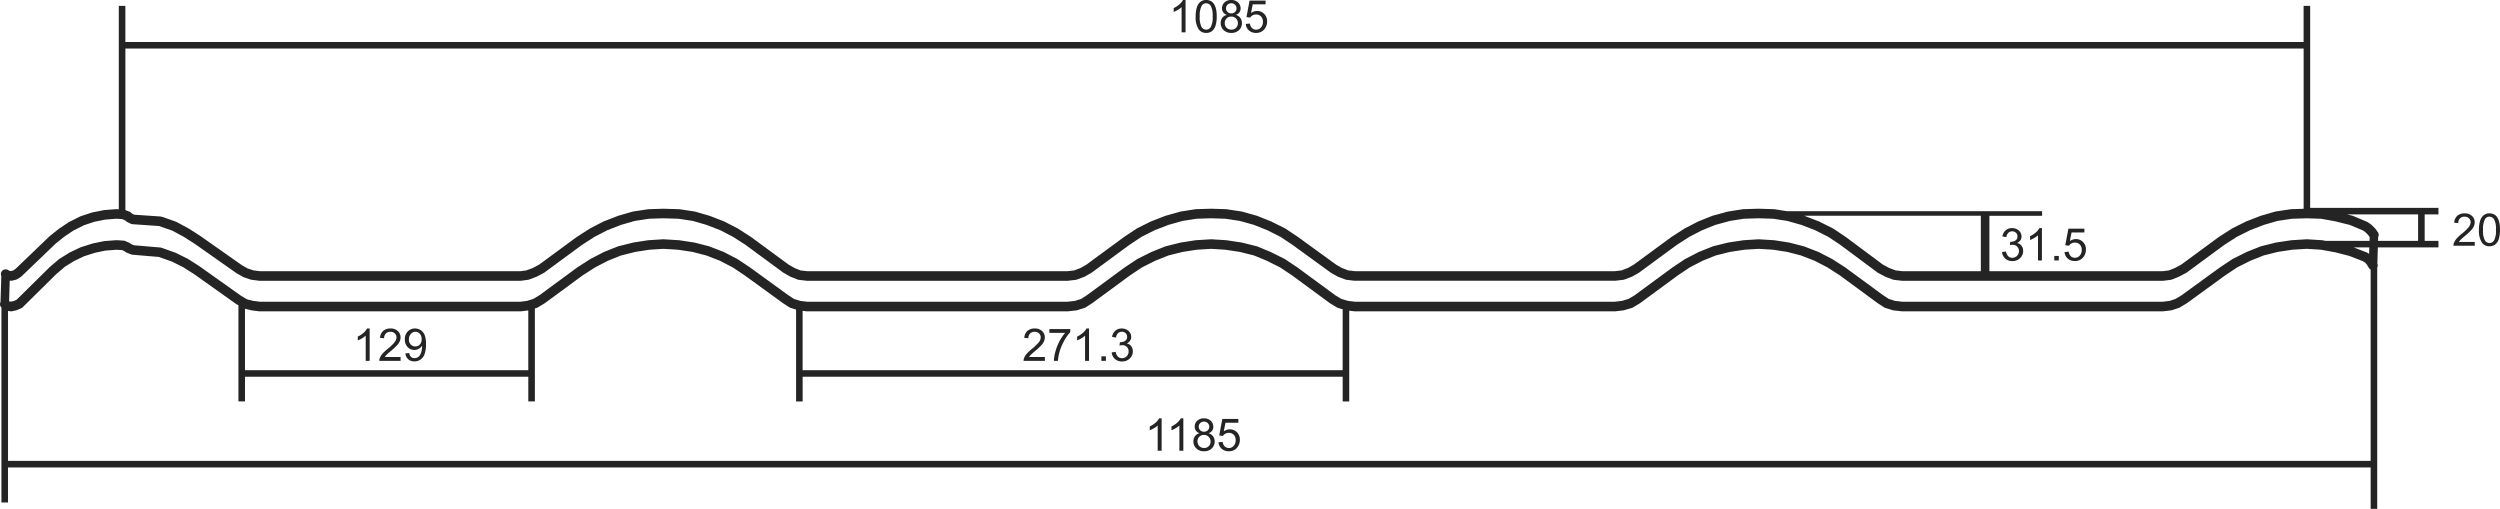 <svg xmlns="http://www.w3.org/2000/svg" width="414.166" height="84.309" viewBox="0 0 414.166 84.309">
  <g id="BLUEPRINT_1" data-name="BLUEPRINT 1" transform="translate(774.617 -221.118)">
    <path id="Path_2593" data-name="Path 2593" d="M-391.9,222.235h-1.088v5.983h-360.86v-5.982h-1.088v33.7l-.332-.023a.826.826,0,0,0-.114,0l-1.965.152a.7.7,0,0,0-.094.014l-1.889.377a.587.587,0,0,0-.095.025l-1.814.6a.775.775,0,0,0-.1.043l-1.813.907a.518.518,0,0,0-.085.05l-1.588,1.058a.669.669,0,0,0-.056.041l-1.511,1.208c-.019.016-.037.031-.054.048l-5.609,5.384-.428.268-.333.083-.216-.03-.24-.145a.8.8,0,0,0-1.089.271.779.779,0,0,0-.037.714l-.132,4.316a.78.78,0,0,0,.152.923V304.5h1.088v-5.8h391.412v6.868h1.088V265.6a.776.776,0,0,0,.02-.664l.081-2.685h10.043v-1.088h-2.284v-4.38h2.284v-1.088H-391.9Zm11.262,38.308a.784.784,0,0,0-.052-.821l-.378-.529a.76.76,0,0,0-.085-.1l-.528-.529a.748.748,0,0,0-.1-.084l-.529-.379a.791.791,0,0,0-.155-.086l-2.342-.982a.761.761,0,0,0-.114-.037l-.855-.213h11.756v4.38h-6.638Zm-78.788,5.649-1.143-.134-1.07-.4-1.035-.553-6.182-4.6-2.041-1.36a.823.823,0,0,0-.085-.05l-2.266-1.133a.7.7,0,0,0-.069-.031l-2.344-.907-.049-.017h29.25v9.182Zm14.385-9.182h8.73v-.755h-42.23l-2.119-.332a.75.75,0,0,0-.1-.009l-2.542-.075-2.494.075a.763.763,0,0,0-.1.009l-2.419.379a.766.766,0,0,0-.086.018l-2.493.681a.718.718,0,0,0-.086.029l-2.267.907a.71.71,0,0,0-.07.031L-495.5,259.1a.686.686,0,0,0-.065.037l-2.157,1.388-6.235,4.582-.964.551-1.059.4-1.143.134H-550.1l-1.142-.134-1.059-.4-.966-.552-6.338-4.6-2.041-1.36a.757.757,0,0,0-.085-.05L-564,257.964a.606.606,0,0,0-.06-.027l-2.268-.907a.678.678,0,0,0-.08-.028l-2.417-.68a.727.727,0,0,0-.1-.021l-2.494-.378a.686.686,0,0,0-.095-.009l-2.467-.075-2.494.075a.736.736,0,0,0-.1.009l-2.418.379a.709.709,0,0,0-.092.02l-2.418.68a.7.7,0,0,0-.071.024l-2.343.907a.594.594,0,0,0-.068.031l-2.267,1.133a.751.751,0,0,0-.085.05l-2.07,1.381-6.235,4.582-.964.551-1.059.4-1.143.134H-640.86l-1.134-.133-.985-.394-.972-.555-6.276-4.611-2.116-1.359a.7.7,0,0,0-.064-.037l-2.191-1.134a.7.7,0,0,0-.078-.035l-2.343-.907c-.021-.009-.043-.016-.065-.023l-2.342-.68a.778.778,0,0,0-.1-.023l-2.494-.378a.711.711,0,0,0-.1-.009l-2.617-.075-2.418.075a.674.674,0,0,0-.094.009l-2.494.378a.78.78,0,0,0-.1.023l-2.343.68c-.023.007-.044.014-.065.023l-2.343.907a.781.781,0,0,0-.078.035l-2.19,1.134a.715.715,0,0,0-.065.037l-2.157,1.388-6.225,4.575-1.039.553-1.076.4-.992.132h-43.122l-1.083-.135-.984-.329-.958-.547-6.876-4.835-1.889-1.209-.051-.03-1.965-1.058a.693.693,0,0,0-.11-.05l-2.115-.755c-.025-.009-.05-.017-.075-.023l-.3-.075a.731.731,0,0,0-.139-.023l-4.3-.291-.348-.173-.135-.136a.783.783,0,0,0-.266-.175l-.711-.285V229.306h360.86v26.549l-2.048.06a.713.713,0,0,0-.1.009l-2.494.378a.81.81,0,0,0-.1.023l-2.343.68c-.022.007-.044.014-.065.023l-2.342.907a.7.7,0,0,0-.069.031l-2.266,1.133a.681.681,0,0,0-.074.043l-2.157,1.388-6.227,4.575-1.045.558-1,.4-1.059.132h-28.668Zm-327.544,10.745.6-.151a.778.778,0,0,0,.228-.1l.6-.379a.8.8,0,0,0,.129-.1l5.642-5.416,1.456-1.165,1.519-1.012,1.718-.859,1.714-.572,1.794-.358,1.859-.144.951.064.489.2.112.112a.793.793,0,0,0,.207.148l.6.3a.82.82,0,0,0,.3.082l4.388.3,2.218.771,1.886,1.016,1.836,1.173,6.877,4.837a.686.686,0,0,0,.062.04l1.058.6a.762.762,0,0,0,.142.064l1.134.379a.778.778,0,0,0,.153.034l1.209.152a.919.919,0,0,0,.1.006h43.224a.831.831,0,0,0,.1-.007l1.134-.151a.8.8,0,0,0,.174-.044l1.209-.453a.842.842,0,0,0,.095-.044l1.134-.6a.751.751,0,0,0,.1-.061l6.231-4.581,2.084-1.339,2.12-1.1,2.271-.879,2.26-.656,2.394-.363,2.322-.073,2.522.074,2.4.362,2.258.656,2.271.879,2.121,1.1,2.043,1.311,6.273,4.609a.713.713,0,0,0,.076.05l1.059.6a.641.641,0,0,0,.1.048l1.135.454a.8.8,0,0,0,.2.051l1.284.152a.83.83,0,0,0,.093.005h43.148a.83.83,0,0,0,.093-.005l1.284-.152a.806.806,0,0,0,.186-.044l1.209-.453a.774.774,0,0,0,.115-.055l1.059-.6a.63.63,0,0,0,.076-.05l6.242-4.588,2-1.332,2.19-1.1,2.272-.879,2.336-.658,2.322-.363,2.4-.073,2.37.073,2.4.364,2.33.655,2.2.879,2.194,1.1,1.973,1.314,6.348,4.61a.784.784,0,0,0,.072.046l1.058.6a.827.827,0,0,0,.116.055l1.208.453a.8.8,0,0,0,.186.044l1.284.152a.831.831,0,0,0,.093.005h43.073a.8.8,0,0,0,.092-.005l1.285-.152a.807.807,0,0,0,.186-.044l1.209-.453a.823.823,0,0,0,.115-.055l1.059-.6a.713.713,0,0,0,.076-.05l6.231-4.581,2.085-1.339,2.124-1.1,2.189-.876,2.407-.657,2.326-.364,2.4-.073,2.445.074,2.322.362,2.336.658,2.272.879,2.19,1.1,1.966,1.309,6.2,4.609a.74.74,0,0,0,.1.064l1.134.6a.778.778,0,0,0,.095.044l1.209.453a.8.8,0,0,0,.186.044l1.285.152a.8.8,0,0,0,.092.005h43.149a.921.921,0,0,0,.1-.006l1.209-.152a.77.77,0,0,0,.2-.05l1.133-.454a.605.605,0,0,0,.079-.037l1.134-.6a.644.644,0,0,0,.1-.061l6.232-4.581,2.08-1.337,2.195-1.1,2.276-.881,2.259-.656,2.394-.362,2.474-.074,2.36.073,2.384.432,2.36.59,2.2.924.4.288.437.437.267.372-.019.621h-7.27l-.54-.1a.8.8,0,0,0-.092-.01l-2.418-.152a.617.617,0,0,0-.1,0l-2.494.152a.656.656,0,0,0-.071.007l-2.494.378a.52.52,0,0,0-.073.015l-2.418.6a.82.82,0,0,0-.1.033l-2.267.906a.638.638,0,0,0-.06.028l-2.267,1.134a.6.6,0,0,0-.085.05l-2.067,1.378-6.319,4.589-1.029.618-.974.324-1.158.137h-43.058l-1.241-.139-1.033-.322-.927-.594-6.314-4.638-2.116-1.36a.665.665,0,0,0-.064-.037l-2.192-1.134a.684.684,0,0,0-.078-.035l-2.343-.906a.8.8,0,0,0-.088-.029l-2.342-.6-.077-.016-2.418-.377a.726.726,0,0,0-.075-.008l-2.494-.152a.9.9,0,0,0-.1,0l-2.419.152c-.024,0-.046,0-.07.007l-2.493.378a.588.588,0,0,0-.074.015l-2.417.6a.775.775,0,0,0-.1.033l-2.267.906-.071.032-2.191,1.134a.656.656,0,0,0-.076.044l-2.07,1.38-6.242,4.589-1.014.608-1.123.329-1.172.139H-550.1l-1.172-.139-1.122-.329-1.014-.608-6.273-4.61-2.041-1.359a.557.557,0,0,0-.085-.05l-2.267-1.134-.051-.024-2.19-.906a.88.88,0,0,0-.112-.037l-2.418-.6a.546.546,0,0,0-.073-.015l-2.494-.378c-.023,0-.046-.005-.07-.007l-2.418-.152a.617.617,0,0,0-.1,0l-2.494.152a.707.707,0,0,0-.074.008l-2.418.377c-.023,0-.047.009-.07.015l-2.418.6a.77.77,0,0,0-.1.033l-2.267.906a.632.632,0,0,0-.06.028l-2.267,1.134a.557.557,0,0,0-.085.05l-2.07,1.38-6.232,4.582-.967.622-1.034.322-1.24.139H-640.86l-1.165-.138-1.037-.323-.93-.6-6.375-4.628-2.04-1.359a.733.733,0,0,0-.075-.044l-2.193-1.134a.623.623,0,0,0-.078-.035l-2.342-.906a.759.759,0,0,0-.089-.029l-2.342-.6c-.026-.006-.053-.012-.079-.016l-2.494-.378a.615.615,0,0,0-.071-.007l-2.495-.152a.913.913,0,0,0-.1,0l-2.418.152a.652.652,0,0,0-.072.008l-2.419.377c-.023,0-.046.009-.07.015l-2.419.6a.872.872,0,0,0-.1.033l-2.266.906-.07.032-2.191,1.134a.581.581,0,0,0-.064.037l-2.157,1.388-6.242,4.589-1.02.612-1.052.328-1.089.137h-43.126l-1.113-.139-1.049-.262-1.006-.6-6.808-4.839L-743.4,264.2a.685.685,0,0,0-.074-.043l-1.965-.981a.6.6,0,0,0-.087-.037l-2.131-.762-.227-.076a.785.785,0,0,0-.184-.038l-4.342-.368-.495-.2-.037-.037a.8.8,0,0,0-.237-.163l-.68-.3a.806.806,0,0,0-.27-.068l-1.134-.074a.8.8,0,0,0-.112,0l-1.965.151a.966.966,0,0,0-.1.015l-1.813.377c-.027.006-.054.013-.08.022l-1.89.6a.9.9,0,0,0-.1.04l-1.738.831a.524.524,0,0,0-.075.041l-1.587.983a.854.854,0,0,0-.1.069l-1.512,1.285-.043.04-5.489,5.414-.476.212-.462.1-.234-.034-.069-.039.1-3.416.118.017A.818.818,0,0,0-772.581,267.755Zm390.427-2.088a.754.754,0,0,0,.279.256v31.691H-773.287V272.776l.4.057a.81.81,0,0,0,.112.008.771.771,0,0,0,.173-.019l.68-.152a.764.764,0,0,0,.151-.05l.68-.3a.8.8,0,0,0,.235-.16l5.571-5.5,1.443-1.227,1.5-.929,1.651-.789,1.8-.576,1.723-.359,1.857-.143.936.062.417.186.048.049a.789.789,0,0,0,.265.173l.755.3a.823.823,0,0,0,.228.054l4.365.369,2.191.78,1.885.942,1.822,1.165,6.8,4.837c.017.011.034.024.051.033l.431.259v15.92h1.088v-4.093h46.935v4.093h1.088v-15.4l.3-.092a.777.777,0,0,0,.172-.078l1.134-.68c.022-.013.042-.027.062-.041l6.231-4.582,2.086-1.34,2.123-1.1,2.18-.872,2.333-.583,2.346-.366,2.333-.146,2.409.146,2.419.366,2.259.583,2.258.875,2.115,1.094,1.978,1.317,6.384,4.635,1.058.68a.823.823,0,0,0,.193.09l.9.281v15.216h1.088v-4.093h89.464v4.093h1.088V272.735l.853.1a.827.827,0,0,0,.093.005h43.073a.826.826,0,0,0,.093-.005l1.285-.152a.759.759,0,0,0,.131-.027l1.284-.377a.774.774,0,0,0,.185-.081l1.134-.68c.021-.013.042-.027.061-.041l6.243-4.59,2-1.335,2.119-1.1,2.181-.872,2.329-.582,2.421-.367,2.335-.146,2.407.146,2.343.366,2.26.583,2.259.874,2.12,1.1,2.044,1.311,6.314,4.639,1.058.68a.839.839,0,0,0,.193.09l1.209.377a.855.855,0,0,0,.149.031l1.36.151a.748.748,0,0,0,.088.005h43.149a.848.848,0,0,0,.093-.005l1.284-.152a.81.81,0,0,0,.158-.035l1.134-.377a.855.855,0,0,0,.157-.073l1.134-.68c.019-.012.039-.024.058-.038l6.321-4.593,2-1.332,2.193-1.1,2.186-.874,2.329-.582,2.422-.367,2.409-.146,2.323.146,2.419.439,2.27.586,2.23.863.433.27.261.315Zm-304.94,16.924h-46.935V272.405l1.039.261a.7.7,0,0,0,.093.017l1.21.152a.736.736,0,0,0,.1.006h43.224a.736.736,0,0,0,.1-.006l1.172-.147Zm134.91,0h-89.464v-9.832l.648.077a.826.826,0,0,0,.093.005h43.149a.733.733,0,0,0,.087-.005l1.361-.151a.89.89,0,0,0,.149-.031l1.209-.377a.828.828,0,0,0,.193-.09l1.1-.708,6.243-4.59,2-1.332,2.194-1.1,2.186-.874,2.332-.583,2.346-.366,2.407-.146,2.335.146,2.422.367,2.324.581,2.112.873,2.2,1.1,1.97,1.311,6.273,4.611c.019.014.04.028.061.041l1.134.68a.758.758,0,0,0,.185.081l.758.223Zm170.05-19.274-.288-.18a.742.742,0,0,0-.134-.067l-2.116-.819h2.57Z" transform="translate(0 -0.144)" fill="#242424"/>
    <path id="Path_2594" data-name="Path 2594" d="M-550.152,222.3v4.176h.655v-5.361h-.422a2.483,2.483,0,0,1-.583.714,3.984,3.984,0,0,1-.963.627v.633a4.475,4.475,0,0,0,.692-.338A3.376,3.376,0,0,0-550.152,222.3Z" transform="translate(-28.713)" fill="#242424"/>
    <path id="Path_2595" data-name="Path 2595" d="M-545.539,226.57a1.476,1.476,0,0,0,.972-.315,1.888,1.888,0,0,0,.578-.892,4.914,4.914,0,0,0,.193-1.516,5.265,5.265,0,0,0-.12-1.262,2.655,2.655,0,0,0-.331-.795,1.429,1.429,0,0,0-.536-.5,1.571,1.571,0,0,0-.755-.174,1.476,1.476,0,0,0-.965.314,1.89,1.89,0,0,0-.579.891,4.85,4.85,0,0,0-.2,1.524,3.526,3.526,0,0,0,.528,2.17A1.465,1.465,0,0,0-545.539,226.57Zm-.728-4.526a.841.841,0,0,1,.721-.383.91.91,0,0,1,.766.434,3.337,3.337,0,0,1,.308,1.751,3.341,3.341,0,0,1-.308,1.748.908.908,0,0,1-.76.437.906.906,0,0,1-.758-.436,3.348,3.348,0,0,1-.308-1.75A3.383,3.383,0,0,1-546.266,222.044Z" transform="translate(-29.252)" fill="#242424"/>
    <path id="Path_2596" data-name="Path 2596" d="M-542.527,224.935a1.555,1.555,0,0,0,.485,1.168,1.755,1.755,0,0,0,1.274.467,1.762,1.762,0,0,0,1.276-.466,1.532,1.532,0,0,0,.484-1.15,1.428,1.428,0,0,0-.256-.852,1.433,1.433,0,0,0-.748-.517,1.228,1.228,0,0,0,.592-.424,1.1,1.1,0,0,0,.194-.647,1.317,1.317,0,0,0-.425-.989,1.567,1.567,0,0,0-1.127-.407,1.552,1.552,0,0,0-1.114.4,1.293,1.293,0,0,0-.419.979,1.113,1.113,0,0,0,.2.662,1.23,1.23,0,0,0,.6.427,1.321,1.321,0,0,0-.752.478A1.413,1.413,0,0,0-542.527,224.935Zm.885-2.462a.773.773,0,0,1,.247-.575.862.862,0,0,1,.623-.24.849.849,0,0,1,.621.246.815.815,0,0,1,.248.606.79.79,0,0,1-.24.585.853.853,0,0,1-.622.239.864.864,0,0,1-.633-.241A.834.834,0,0,1-541.642,222.473Zm.093,1.7a1.033,1.033,0,0,1,.766-.306,1.083,1.083,0,0,1,.789.309,1.053,1.053,0,0,1,.315.783,1.034,1.034,0,0,1-.306.769,1.056,1.056,0,0,1-.776.3,1.156,1.156,0,0,1-.565-.145.936.936,0,0,1-.4-.406,1.191,1.191,0,0,1-.133-.542A1.048,1.048,0,0,1-541.548,224.174Z" transform="translate(-29.863)" fill="#242424"/>
    <path id="Path_2597" data-name="Path 2597" d="M-536.042,226.046a.964.964,0,0,1-.672-.254,1.238,1.238,0,0,1-.355-.756l-.689.058a1.6,1.6,0,0,0,.526,1.082,1.729,1.729,0,0,0,1.189.407,1.7,1.7,0,0,0,1.4-.647,1.95,1.95,0,0,0,.423-1.253,1.7,1.7,0,0,0-.481-1.245,1.6,1.6,0,0,0-1.18-.485,1.741,1.741,0,0,0-1.009.335l.288-1.434h2.13v-.626h-2.654l-.518,2.742.615.079a1.1,1.1,0,0,1,.4-.372,1.148,1.148,0,0,1,.572-.145,1.1,1.1,0,0,1,.825.324,1.218,1.218,0,0,1,.315.885,1.347,1.347,0,0,1-.328.947A1.043,1.043,0,0,1-536.042,226.046Z" transform="translate(-30.477 -0.014)" fill="#242424"/>
    <path id="Path_2598" data-name="Path 2598" d="M-705.628,284.288a4.007,4.007,0,0,1-.963.626v.633a4.36,4.36,0,0,0,.692-.338,3.372,3.372,0,0,0,.62-.451v4.177h.655v-5.362h-.422A2.484,2.484,0,0,1-705.628,284.288Z" transform="translate(-8.753 -8.036)" fill="#242424"/>
    <path id="Path_2599" data-name="Path 2599" d="M-701.314,287.951q.169-.178.757-.673a10.359,10.359,0,0,0,1.011-.94,2.431,2.431,0,0,0,.435-.651,1.577,1.577,0,0,0,.132-.63,1.4,1.4,0,0,0-.449-1.057,1.69,1.69,0,0,0-1.216-.427,1.778,1.778,0,0,0-1.213.4,1.659,1.659,0,0,0-.521,1.15l.674.068a1.069,1.069,0,0,1,.288-.785,1.017,1.017,0,0,1,.757-.285,1.012,1.012,0,0,1,.728.268.879.879,0,0,1,.278.657,1.352,1.352,0,0,1-.306.789,7.273,7.273,0,0,1-1.177,1.131,7.059,7.059,0,0,0-.858.808,2.411,2.411,0,0,0-.43.711,1.153,1.153,0,0,0-.076.456h3.529V288.3h-2.619A2.117,2.117,0,0,1-701.314,287.951Z" transform="translate(-9.279 -8.036)" fill="#242424"/>
    <path id="Path_2600" data-name="Path 2600" d="M-695.014,283.854a1.719,1.719,0,0,0-.951-.281,1.6,1.6,0,0,0-1.2.5,1.8,1.8,0,0,0-.479,1.307,1.757,1.757,0,0,0,.459,1.267,1.489,1.489,0,0,0,1.122.481,1.45,1.45,0,0,0,.736-.2,1.511,1.511,0,0,0,.538-.507c0,.057,0,.1,0,.131a3.347,3.347,0,0,1-.1.8,2.148,2.148,0,0,1-.246.624,1.117,1.117,0,0,1-.372.369.994.994,0,0,1-.53.139.842.842,0,0,1-.579-.2,1.1,1.1,0,0,1-.306-.645l-.63.058a1.492,1.492,0,0,0,.477.977,1.493,1.493,0,0,0,1.024.349,1.715,1.715,0,0,0,1.029-.317,1.921,1.921,0,0,0,.661-.923,4.871,4.871,0,0,0,.221-1.629,3.947,3.947,0,0,0-.224-1.5A1.752,1.752,0,0,0-695.014,283.854Zm-.143,2.373a.969.969,0,0,1-.748.319,1.012,1.012,0,0,1-.758-.319,1.144,1.144,0,0,1-.308-.829,1.323,1.323,0,0,1,.325-.925,1,1,0,0,1,.761-.356.942.942,0,0,1,.723.332,1.279,1.279,0,0,1,.3.895A1.254,1.254,0,0,1-695.156,286.227Z" transform="translate(-9.904 -8.036)" fill="#242424"/>
    <path id="Path_2601" data-name="Path 2601" d="M-555.049,301.374a4,4,0,0,1-.962.626v.633a4.51,4.51,0,0,0,.692-.338,3.4,3.4,0,0,0,.62-.451v4.176h.655v-5.361h-.421A2.518,2.518,0,0,1-555.049,301.374Z" transform="translate(-28.128 -10.235)" fill="#242424"/>
    <path id="Path_2602" data-name="Path 2602" d="M-550.923,301.374a4,4,0,0,1-.962.626v.633a4.51,4.51,0,0,0,.692-.338,3.393,3.393,0,0,0,.62-.451v4.176h.655v-5.361h-.422A2.5,2.5,0,0,1-550.923,301.374Z" transform="translate(-28.659 -10.235)" fill="#242424"/>
    <path id="Path_2603" data-name="Path 2603" d="M-545.2,303.126a1.234,1.234,0,0,0,.592-.424,1.1,1.1,0,0,0,.193-.646,1.317,1.317,0,0,0-.425-.989,1.565,1.565,0,0,0-1.126-.407,1.553,1.553,0,0,0-1.115.4,1.293,1.293,0,0,0-.419.979,1.114,1.114,0,0,0,.2.662,1.229,1.229,0,0,0,.606.427,1.318,1.318,0,0,0-.752.478,1.407,1.407,0,0,0-.265.872,1.555,1.555,0,0,0,.484,1.168,1.756,1.756,0,0,0,1.274.467,1.762,1.762,0,0,0,1.276-.466,1.531,1.531,0,0,0,.484-1.15,1.422,1.422,0,0,0-.256-.852A1.43,1.43,0,0,0-545.2,303.126Zm-1.629-1.112a.774.774,0,0,1,.248-.575.859.859,0,0,1,.622-.24.848.848,0,0,1,.621.246.812.812,0,0,1,.249.606.791.791,0,0,1-.241.585.851.851,0,0,1-.621.239.866.866,0,0,1-.634-.241A.838.838,0,0,1-546.825,302.014Zm1.657,3.256a1.055,1.055,0,0,1-.775.3,1.158,1.158,0,0,1-.565-.145.93.93,0,0,1-.395-.406,1.192,1.192,0,0,1-.133-.542,1.047,1.047,0,0,1,.3-.766,1.036,1.036,0,0,1,.766-.306,1.08,1.08,0,0,1,.789.309,1.053,1.053,0,0,1,.315.783A1.034,1.034,0,0,1-545.167,305.27Z" transform="translate(-29.196 -10.235)" fill="#242424"/>
    <path id="Path_2604" data-name="Path 2604" d="M-541.061,302.494a1.743,1.743,0,0,0-1.009.335l.288-1.434h2.13v-.626h-2.655l-.518,2.742.616.08a1.087,1.087,0,0,1,.4-.373,1.144,1.144,0,0,1,.572-.145,1.1,1.1,0,0,1,.825.324,1.218,1.218,0,0,1,.315.885,1.347,1.347,0,0,1-.328.947,1.045,1.045,0,0,1-.8.357.966.966,0,0,1-.673-.254,1.243,1.243,0,0,1-.355-.755l-.688.058a1.6,1.6,0,0,0,.525,1.082,1.73,1.73,0,0,0,1.19.407,1.7,1.7,0,0,0,1.4-.647,1.945,1.945,0,0,0,.423-1.253,1.692,1.692,0,0,0-.481-1.245A1.6,1.6,0,0,0-541.061,302.494Z" transform="translate(-29.81 -10.249)" fill="#242424"/>
    <path id="Path_2605" data-name="Path 2605" d="M-306.955,266.065c.112-.119.364-.342.757-.673a10.358,10.358,0,0,0,1.011-.94,2.432,2.432,0,0,0,.435-.651,1.592,1.592,0,0,0,.132-.63,1.4,1.4,0,0,0-.449-1.057,1.693,1.693,0,0,0-1.216-.426,1.778,1.778,0,0,0-1.213.395,1.659,1.659,0,0,0-.521,1.15l.674.068a1.072,1.072,0,0,1,.288-.785,1.021,1.021,0,0,1,.757-.285,1.007,1.007,0,0,1,.727.268.877.877,0,0,1,.279.658,1.35,1.35,0,0,1-.306.788,7.243,7.243,0,0,1-1.177,1.131,6.906,6.906,0,0,0-.857.809,2.385,2.385,0,0,0-.431.711,1.151,1.151,0,0,0-.076.455h3.529v-.631h-2.619A2.119,2.119,0,0,1-306.955,266.065Z" transform="translate(-60.022 -5.22)" fill="#242424"/>
    <path id="Path_2606" data-name="Path 2606" d="M-299.924,263.154a2.7,2.7,0,0,0-.331-.795,1.428,1.428,0,0,0-.536-.5,1.572,1.572,0,0,0-.755-.174,1.48,1.48,0,0,0-.965.313,1.9,1.9,0,0,0-.579.891,4.856,4.856,0,0,0-.2,1.524,3.524,3.524,0,0,0,.528,2.17,1.463,1.463,0,0,0,1.212.553,1.482,1.482,0,0,0,.972-.315,1.9,1.9,0,0,0,.578-.892,4.925,4.925,0,0,0,.193-1.517A5.265,5.265,0,0,0-299.924,263.154Zm-.862,3.01a.906.906,0,0,1-.76.437.906.906,0,0,1-.758-.435,3.357,3.357,0,0,1-.308-1.75,3.392,3.392,0,0,1,.337-1.8.842.842,0,0,1,.722-.383.912.912,0,0,1,.766.434,3.337,3.337,0,0,1,.308,1.751A3.341,3.341,0,0,1-300.786,266.164Z" transform="translate(-60.647 -5.22)" fill="#242424"/>
    <path id="Path_2607" data-name="Path 2607" d="M-391.474,266.955a1.271,1.271,0,0,0,.55-.451,1.131,1.131,0,0,0,.186-.63,1.32,1.32,0,0,0-.2-.688,1.36,1.36,0,0,0-.564-.512,1.749,1.749,0,0,0-.8-.188,1.584,1.584,0,0,0-1.06.363,1.683,1.683,0,0,0-.545,1.021l.655.118a1.207,1.207,0,0,1,.328-.722.893.893,0,0,1,.636-.24.867.867,0,0,1,.63.238.8.8,0,0,1,.246.6.747.747,0,0,1-.336.674,1.35,1.35,0,0,1-.753.219.9.9,0,0,1-.105-.008l-.074.576a1.865,1.865,0,0,1,.463-.073,1.025,1.025,0,0,1,.751.293,1.009,1.009,0,0,1,.295.745,1.09,1.09,0,0,1-.318.795,1.063,1.063,0,0,1-.782.321.946.946,0,0,1-.66-.247,1.445,1.445,0,0,1-.384-.8l-.655.088a1.613,1.613,0,0,0,.529,1.085,1.677,1.677,0,0,0,1.168.419,1.789,1.789,0,0,0,1.289-.486,1.574,1.574,0,0,0,.51-1.186,1.383,1.383,0,0,0-.261-.86A1.238,1.238,0,0,0-391.474,266.955Z" transform="translate(-48.978 -5.58)" fill="#242424"/>
    <path id="Path_2608" data-name="Path 2608" d="M-387.677,265.2a3.983,3.983,0,0,1-.963.627v.633a4.466,4.466,0,0,0,.692-.338,3.406,3.406,0,0,0,.62-.451v4.176h.654v-5.361h-.421A2.5,2.5,0,0,1-387.677,265.2Z" transform="translate(-49.664 -5.58)" fill="#242424"/>
    <rect id="Rectangle_1042" data-name="Rectangle 1042" width="0.747" height="0.747" transform="translate(-434.29 263.519)" fill="#242424"/>
    <path id="Path_2609" data-name="Path 2609" d="M-380.2,266.32a1.744,1.744,0,0,0-1.009.335l.288-1.434h2.13V264.6h-2.655l-.518,2.742.615.079a1.108,1.108,0,0,1,.4-.372,1.144,1.144,0,0,1,.572-.145,1.1,1.1,0,0,1,.825.324,1.214,1.214,0,0,1,.315.885,1.347,1.347,0,0,1-.328.947,1.045,1.045,0,0,1-.8.357.966.966,0,0,1-.673-.254,1.243,1.243,0,0,1-.355-.756l-.688.058a1.593,1.593,0,0,0,.526,1.082,1.726,1.726,0,0,0,1.189.407,1.7,1.7,0,0,0,1.4-.647,1.945,1.945,0,0,0,.423-1.253,1.693,1.693,0,0,0-.481-1.245A1.6,1.6,0,0,0-380.2,266.32Z" transform="translate(-50.508 -5.594)" fill="#242424"/>
    <path id="Path_2610" data-name="Path 2610" d="M-578.823,287.951q.169-.178.757-.673a10.352,10.352,0,0,0,1.011-.94,2.414,2.414,0,0,0,.436-.651,1.592,1.592,0,0,0,.132-.63,1.394,1.394,0,0,0-.45-1.057,1.689,1.689,0,0,0-1.216-.427,1.778,1.778,0,0,0-1.213.4,1.663,1.663,0,0,0-.521,1.15l.674.068a1.061,1.061,0,0,1,.288-.785,1.014,1.014,0,0,1,.756-.285,1.011,1.011,0,0,1,.728.268.876.876,0,0,1,.278.657,1.357,1.357,0,0,1-.3.789,7.294,7.294,0,0,1-1.178,1.131,7.04,7.04,0,0,0-.857.808,2.412,2.412,0,0,0-.431.711,1.153,1.153,0,0,0-.076.456h3.529V288.3H-579.1A2.12,2.12,0,0,1-578.823,287.951Z" transform="translate(-25.04 -8.036)" fill="#242424"/>
    <path id="Path_2611" data-name="Path 2611" d="M-575.1,284.309h2.616a7.346,7.346,0,0,0-.942,1.4,8.027,8.027,0,0,0-.679,1.721,6.485,6.485,0,0,0-.247,1.523h.674a6.8,6.8,0,0,1,.251-1.468,8.8,8.8,0,0,1,.773-1.85,7.317,7.317,0,0,1,1.012-1.442v-.51H-575.1Z" transform="translate(-25.671 -8.05)" fill="#242424"/>
    <path id="Path_2612" data-name="Path 2612" d="M-568.854,284.288a4.025,4.025,0,0,1-.963.626v.633a4.432,4.432,0,0,0,.692-.338,3.4,3.4,0,0,0,.62-.451v4.177h.654v-5.362h-.421A2.5,2.5,0,0,1-568.854,284.288Z" transform="translate(-26.352 -8.036)" fill="#242424"/>
    <rect id="Rectangle_1043" data-name="Rectangle 1043" width="0.747" height="0.747" transform="translate(-592.154 280.151)" fill="#242424"/>
    <path id="Path_2613" data-name="Path 2613" d="M-560.751,286.043a1.276,1.276,0,0,0,.55-.451,1.132,1.132,0,0,0,.186-.63,1.323,1.323,0,0,0-.2-.688,1.369,1.369,0,0,0-.563-.512,1.756,1.756,0,0,0-.805-.188,1.584,1.584,0,0,0-1.06.363,1.683,1.683,0,0,0-.545,1.022l.655.117a1.212,1.212,0,0,1,.328-.722.893.893,0,0,1,.637-.24.869.869,0,0,1,.63.237.8.8,0,0,1,.245.6.747.747,0,0,1-.335.674,1.352,1.352,0,0,1-.753.219c-.028,0-.063,0-.106-.007l-.073.575a1.907,1.907,0,0,1,.463-.073,1.022,1.022,0,0,1,.75.294,1,1,0,0,1,.3.744,1.086,1.086,0,0,1-.319.795,1.061,1.061,0,0,1-.782.321.953.953,0,0,1-.661-.246,1.462,1.462,0,0,1-.384-.8l-.655.087a1.614,1.614,0,0,0,.53,1.085,1.676,1.676,0,0,0,1.168.419,1.791,1.791,0,0,0,1.289-.486,1.574,1.574,0,0,0,.51-1.186,1.383,1.383,0,0,0-.26-.86A1.238,1.238,0,0,0-560.751,286.043Z" transform="translate(-27.197 -8.036)" fill="#242424"/>
  </g>
</svg>
